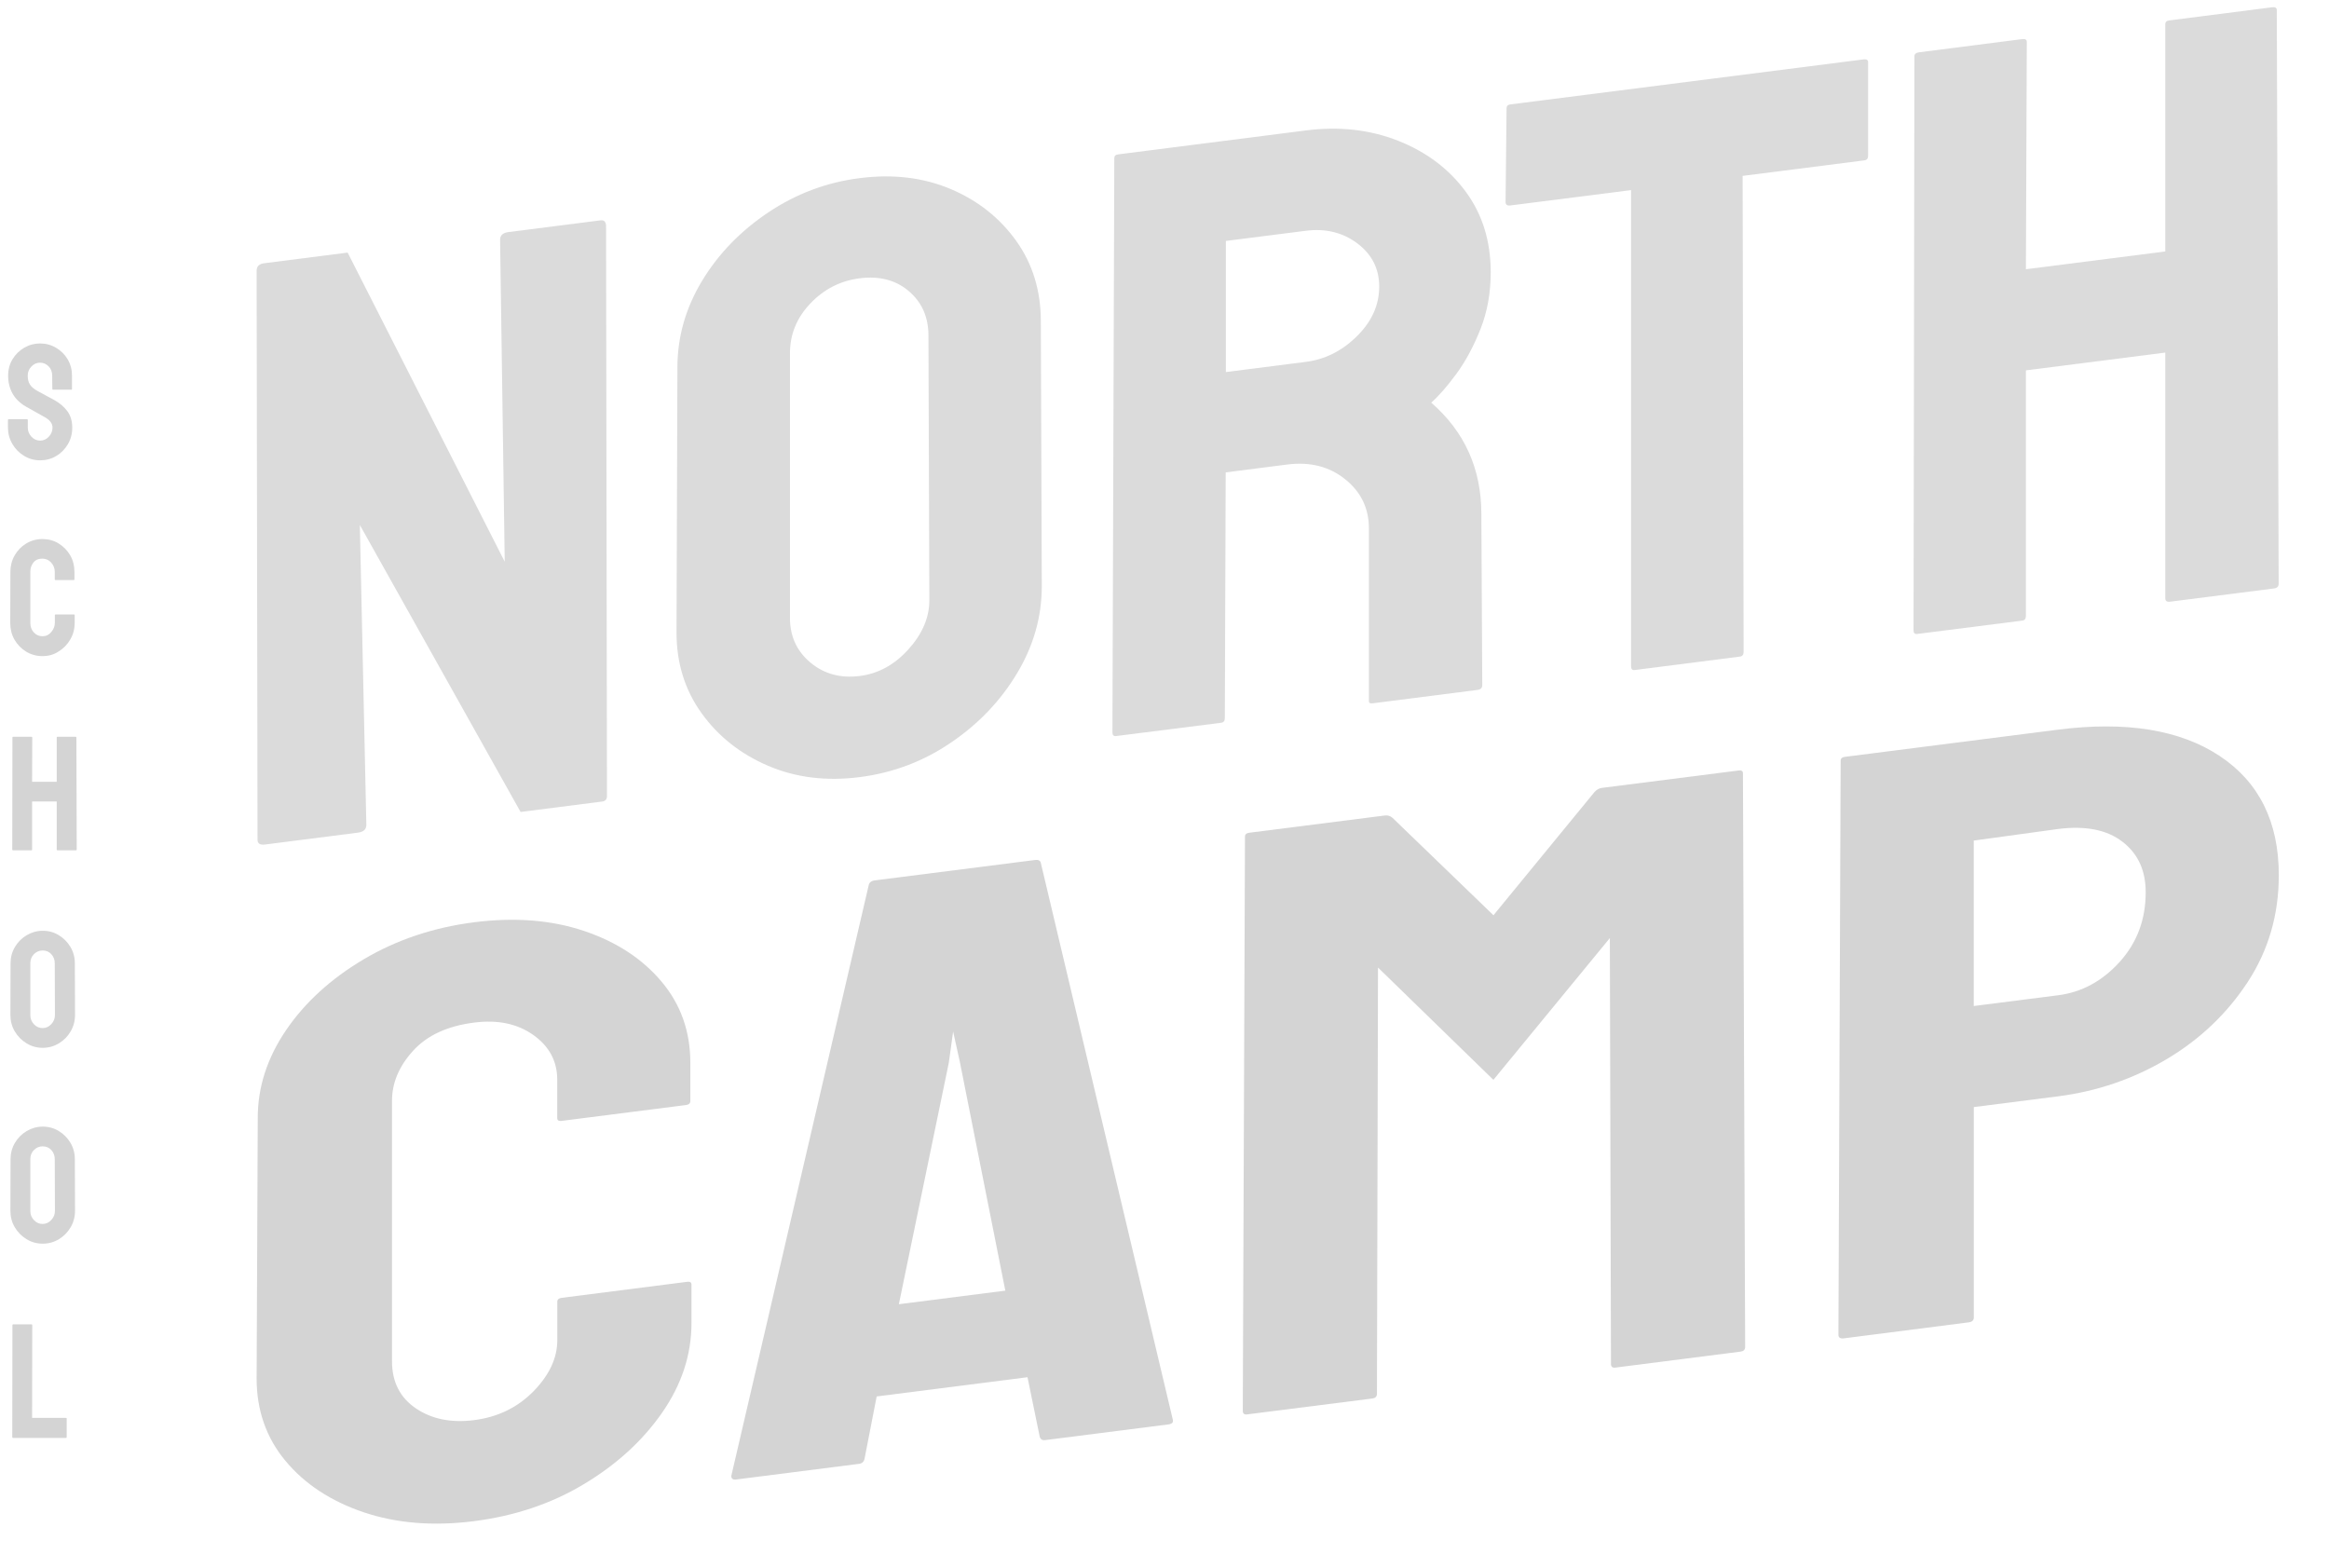 <svg width="101" height="68" viewBox="0 0 101 68" fill="none" xmlns="http://www.w3.org/2000/svg">
<path d="M20.556 65.962C18.794 66.187 17.198 66.057 15.77 65.577C14.343 65.093 13.212 64.35 12.38 63.348C11.545 62.345 11.129 61.153 11.129 59.776C11.147 55.254 11.157 52.99 11.178 48.468C11.178 47.14 11.587 45.875 12.405 44.672C13.223 43.47 14.343 42.447 15.77 41.599C17.198 40.754 18.794 40.218 20.556 39.993C22.318 39.769 23.908 39.892 25.317 40.365C26.727 40.838 27.851 41.571 28.686 42.562C29.522 43.554 29.937 44.728 29.937 46.081C29.937 46.748 29.937 47.081 29.937 47.746C29.937 47.845 29.874 47.901 29.744 47.918C27.59 48.192 26.512 48.328 24.355 48.605C24.228 48.623 24.165 48.581 24.165 48.483C24.165 47.816 24.165 47.483 24.165 46.818C24.165 46.018 23.82 45.373 23.132 44.883C22.442 44.392 21.585 44.21 20.556 44.343C19.404 44.49 18.519 44.897 17.913 45.566C17.303 46.236 17 46.958 17 47.729C17 52.251 17 54.511 17 59.029C17 59.923 17.346 60.603 18.033 61.069C18.724 61.539 19.566 61.707 20.56 61.581C21.585 61.451 22.445 61.034 23.136 60.33C23.823 59.625 24.168 58.889 24.168 58.114C24.168 57.449 24.168 57.115 24.168 56.446C24.168 56.351 24.232 56.295 24.359 56.278C26.533 56.001 27.622 55.861 29.796 55.584C29.923 55.566 29.987 55.608 29.987 55.703C29.987 56.369 29.987 56.702 29.987 57.368C29.987 58.745 29.56 60.042 28.711 61.262C27.862 62.482 26.73 63.512 25.321 64.357C23.908 65.205 22.318 65.738 20.556 65.962Z" fill="#D4D4D4"/>
<path d="M31.714 63.999C34.099 53.744 35.291 48.612 37.68 38.353C37.712 38.255 37.793 38.195 37.92 38.178C40.711 37.824 42.106 37.645 44.894 37.291C45.021 37.273 45.102 37.312 45.133 37.403C47.424 47.063 48.569 51.897 50.86 61.56C50.892 61.679 50.828 61.746 50.666 61.767C48.531 62.04 47.463 62.173 45.327 62.447C45.197 62.464 45.119 62.415 45.088 62.296C44.876 61.266 44.77 60.75 44.559 59.72C41.941 60.053 40.633 60.221 38.018 60.554C37.807 61.641 37.701 62.18 37.49 63.267C37.458 63.393 37.377 63.463 37.25 63.477C35.114 63.751 34.047 63.884 31.911 64.157C31.781 64.171 31.714 64.119 31.714 63.999ZM38.98 56.555C40.827 56.32 41.75 56.201 43.597 55.966C42.808 51.995 42.413 50.007 41.623 46.036C41.507 45.514 41.451 45.254 41.334 44.732C41.257 45.279 41.218 45.552 41.144 46.096C40.277 50.281 39.847 52.373 38.98 56.555Z" fill="#D4D4D4"/>
<path d="M54.085 61.332C53.958 61.35 53.895 61.297 53.895 61.175C53.933 51.217 53.951 46.236 53.99 36.278C53.99 36.183 54.053 36.124 54.184 36.109C56.531 35.812 57.704 35.661 60.051 35.363C60.178 35.345 60.291 35.38 60.389 35.465C62.141 37.154 63.015 37.999 64.766 39.688C66.518 37.554 67.392 36.485 69.143 34.35C69.239 34.241 69.351 34.178 69.478 34.164C71.846 33.863 73.027 33.712 75.395 33.411C75.522 33.393 75.585 33.435 75.585 33.53C75.624 43.477 75.642 48.455 75.681 58.402C75.681 58.525 75.617 58.591 75.49 58.609C73.316 58.886 72.227 59.022 70.053 59.303C69.926 59.32 69.862 59.268 69.862 59.145C69.841 51.76 69.834 48.065 69.813 40.677C67.794 43.137 66.782 44.367 64.763 46.825C62.761 44.876 61.76 43.905 59.759 41.956C59.741 49.348 59.73 53.046 59.713 60.435C59.713 60.558 59.649 60.624 59.523 60.642C57.348 60.915 56.259 61.055 54.085 61.332Z" fill="#D4D4D4"/>
<path d="M79.966 58.034C79.807 58.055 79.726 58.006 79.726 57.883C79.765 47.925 79.783 42.944 79.822 32.986C79.822 32.892 79.885 32.832 80.015 32.818C83.709 32.349 85.555 32.114 89.252 31.64C92.202 31.265 94.535 31.644 96.251 32.776C97.967 33.912 98.823 35.636 98.823 37.953C98.823 39.667 98.373 41.209 97.477 42.58C96.579 43.95 95.409 45.065 93.967 45.924C92.522 46.782 90.951 47.322 89.252 47.54C87.79 47.725 87.056 47.82 85.597 48.006C85.597 51.658 85.597 53.484 85.597 57.133C85.597 57.256 85.516 57.326 85.358 57.343C83.198 57.62 82.123 57.76 79.966 58.034ZM85.594 43.624C87.056 43.439 87.79 43.344 89.249 43.158C90.274 43.029 91.166 42.545 91.92 41.714C92.674 40.88 93.051 39.874 93.051 38.689C93.051 37.746 92.716 37.017 92.04 36.498C91.367 35.98 90.436 35.797 89.249 35.948C87.786 36.148 87.053 36.25 85.594 36.45C85.594 39.32 85.594 40.754 85.594 43.624Z" fill="#D4D4D4"/>
<path d="M11.492 36.621C11.277 36.649 11.168 36.579 11.168 36.411C11.15 26.547 11.143 21.612 11.129 11.745C11.129 11.553 11.235 11.444 11.45 11.416C12.902 11.23 13.624 11.139 15.076 10.953C17.8 16.316 19.164 18.994 21.888 24.357C21.807 18.773 21.768 15.983 21.687 10.399C21.687 10.207 21.807 10.095 22.05 10.063C23.647 9.86 24.443 9.758 26.04 9.555C26.202 9.534 26.283 9.621 26.283 9.814C26.3 19.692 26.308 24.634 26.322 34.515C26.322 34.658 26.255 34.739 26.121 34.756C24.701 34.939 23.992 35.026 22.576 35.209C19.788 30.231 18.392 27.743 15.605 22.765C15.718 27.967 15.774 30.568 15.887 35.769C15.887 35.962 15.767 36.074 15.524 36.106C13.91 36.313 13.103 36.414 11.492 36.621Z" fill="#DBDBDB"/>
<path d="M37.282 33.698C35.83 33.884 34.508 33.719 33.31 33.207C32.115 32.696 31.153 31.938 30.427 30.929C29.701 29.923 29.338 28.756 29.338 27.427C29.356 22.832 29.363 20.533 29.377 15.938C29.377 14.609 29.733 13.358 30.445 12.18C31.157 11.002 32.119 10.011 33.328 9.204C34.536 8.398 35.855 7.904 37.278 7.725C38.73 7.539 40.045 7.697 41.229 8.198C42.413 8.7 43.357 9.45 44.069 10.445C44.781 11.441 45.137 12.604 45.137 13.933C45.155 18.524 45.162 20.82 45.179 25.412C45.179 26.74 44.823 27.999 44.111 29.187C43.4 30.379 42.445 31.381 41.25 32.194C40.055 33.011 38.734 33.512 37.282 33.698ZM37.282 29.313C38.089 29.212 38.794 28.826 39.396 28.156C39.999 27.487 40.302 26.779 40.302 26.029C40.284 21.437 40.277 19.141 40.263 14.55C40.263 13.751 39.981 13.113 39.417 12.629C38.853 12.145 38.142 11.959 37.282 12.068C36.447 12.173 35.735 12.538 35.146 13.155C34.554 13.775 34.258 14.494 34.258 15.314C34.258 19.905 34.258 22.205 34.258 26.797C34.258 27.592 34.554 28.237 35.146 28.731C35.738 29.226 36.45 29.418 37.282 29.313Z" fill="#DBDBDB"/>
<path d="M48.404 31.917C48.295 31.931 48.242 31.879 48.242 31.756C48.273 21.798 48.291 16.817 48.323 6.859C48.323 6.765 48.376 6.709 48.485 6.695C51.741 6.281 53.369 6.074 56.626 5.657C58.078 5.471 59.413 5.622 60.636 6.106C61.859 6.589 62.832 7.322 63.557 8.303C64.284 9.285 64.647 10.452 64.647 11.805C64.647 12.699 64.499 13.523 64.203 14.269C63.906 15.019 63.557 15.668 63.156 16.214C62.751 16.761 62.391 17.175 62.067 17.459C63.519 18.724 64.241 20.333 64.241 22.289C64.259 25.258 64.266 26.74 64.28 29.709C64.28 29.832 64.213 29.898 64.079 29.916C62.257 30.147 61.344 30.263 59.526 30.498C59.417 30.512 59.364 30.484 59.364 30.41C59.364 27.41 59.364 25.91 59.364 22.913C59.364 22.043 59.022 21.332 58.335 20.782C57.648 20.228 56.809 20.017 55.815 20.144C54.751 20.28 54.219 20.347 53.154 20.484C53.137 24.746 53.13 26.877 53.116 31.139C53.116 31.262 53.063 31.328 52.953 31.342C51.139 31.57 50.226 31.686 48.404 31.917ZM53.161 16.134C54.55 15.959 55.241 15.867 56.629 15.692C57.461 15.587 58.201 15.216 58.846 14.578C59.491 13.94 59.811 13.225 59.811 12.425C59.811 11.654 59.494 11.03 58.863 10.554C58.233 10.081 57.486 9.898 56.629 10.007C55.241 10.182 54.55 10.273 53.161 10.448C53.161 12.72 53.161 13.859 53.161 16.134Z" fill="#DBDBDB"/>
<path d="M70.895 29.054C70.786 29.068 70.733 29.015 70.733 28.892C70.733 20.634 70.733 16.505 70.733 8.244C68.636 8.51 67.589 8.643 65.492 8.91C65.359 8.927 65.291 8.875 65.291 8.756C65.309 7.129 65.316 6.32 65.334 4.693C65.334 4.599 65.387 4.543 65.496 4.528C71.621 3.747 74.687 3.358 80.812 2.576C80.946 2.559 81.013 2.601 81.013 2.695C81.013 4.318 81.013 5.128 81.013 6.751C81.013 6.873 80.96 6.94 80.85 6.954C78.74 7.224 77.682 7.357 75.571 7.627C75.589 15.885 75.596 20.014 75.614 28.268C75.614 28.391 75.561 28.458 75.452 28.472C73.626 28.703 72.717 28.822 70.895 29.054Z" fill="#DBDBDB"/>
<path d="M83.145 27.49C83.035 27.504 82.983 27.452 82.983 27.329C83 17.375 83.007 12.394 83.021 2.439C83.021 2.345 83.088 2.285 83.222 2.268C85.013 2.04 85.908 1.924 87.694 1.696C87.828 1.679 87.895 1.721 87.895 1.816C87.878 5.759 87.871 7.729 87.856 11.675C90.274 11.367 91.483 11.213 93.9 10.904C93.9 6.965 93.9 4.991 93.9 1.051C93.9 0.957 93.953 0.901 94.062 0.887C95.853 0.659 96.748 0.543 98.535 0.315C98.668 0.298 98.736 0.34 98.736 0.435C98.767 10.386 98.785 15.359 98.817 25.31C98.817 25.433 98.75 25.5 98.616 25.517C96.811 25.748 95.909 25.86 94.101 26.092C93.967 26.109 93.9 26.057 93.9 25.938C93.9 21.679 93.9 19.548 93.9 15.289C91.483 15.598 90.274 15.752 87.856 16.06C87.856 20.319 87.856 22.45 87.856 26.709C87.856 26.831 87.804 26.898 87.694 26.912C85.879 27.143 84.967 27.259 83.145 27.49Z" fill="#DBDBDB"/>
<path d="M1.741 19.961C1.484 19.961 1.251 19.895 1.04 19.765C0.828 19.636 0.659 19.464 0.536 19.25C0.409 19.036 0.345 18.798 0.345 18.538V18.212C0.345 18.188 0.356 18.177 0.381 18.177H1.177C1.195 18.177 1.205 18.188 1.205 18.212V18.538C1.205 18.696 1.258 18.826 1.364 18.938C1.47 19.05 1.593 19.106 1.741 19.106C1.889 19.106 2.012 19.05 2.118 18.934C2.224 18.822 2.277 18.689 2.277 18.538C2.277 18.363 2.164 18.212 1.935 18.086C1.857 18.044 1.741 17.977 1.579 17.886C1.417 17.795 1.265 17.711 1.124 17.631C0.864 17.48 0.67 17.291 0.543 17.063C0.416 16.835 0.353 16.576 0.353 16.288C0.353 16.025 0.416 15.787 0.543 15.577C0.67 15.366 0.842 15.201 1.05 15.079C1.262 14.956 1.491 14.893 1.737 14.893C1.991 14.893 2.22 14.956 2.432 15.082C2.643 15.205 2.812 15.373 2.936 15.584C3.059 15.794 3.122 16.029 3.122 16.288V16.87C3.122 16.887 3.115 16.898 3.094 16.898H2.298C2.28 16.898 2.27 16.887 2.27 16.87L2.263 16.288C2.263 16.123 2.21 15.987 2.108 15.885C2.002 15.78 1.878 15.727 1.737 15.727C1.589 15.727 1.466 15.783 1.36 15.896C1.255 16.004 1.202 16.137 1.202 16.288C1.202 16.446 1.234 16.576 1.3 16.677C1.367 16.782 1.487 16.881 1.663 16.975C1.688 16.989 1.734 17.014 1.804 17.049C1.875 17.084 1.949 17.126 2.026 17.171C2.108 17.217 2.182 17.256 2.245 17.287C2.308 17.319 2.347 17.34 2.361 17.35C2.597 17.483 2.784 17.645 2.925 17.834C3.063 18.027 3.133 18.262 3.133 18.538C3.133 18.808 3.07 19.05 2.943 19.264C2.816 19.478 2.65 19.649 2.439 19.772C2.231 19.898 1.998 19.961 1.741 19.961Z" fill="#D4D4D4"/>
<path d="M1.84 28.451C1.579 28.451 1.343 28.384 1.131 28.255C0.92 28.125 0.754 27.953 0.627 27.736C0.504 27.518 0.444 27.277 0.444 27.007L0.451 24.799C0.451 24.539 0.511 24.301 0.634 24.087C0.754 23.873 0.92 23.701 1.131 23.572C1.343 23.442 1.579 23.375 1.84 23.375C2.1 23.375 2.337 23.439 2.544 23.568C2.752 23.695 2.918 23.866 3.045 24.08C3.168 24.294 3.228 24.532 3.228 24.799V25.125C3.228 25.142 3.221 25.153 3.2 25.153H2.404C2.382 25.153 2.375 25.142 2.375 25.125V24.799C2.375 24.644 2.322 24.508 2.22 24.395C2.118 24.283 1.991 24.224 1.84 24.224C1.667 24.224 1.537 24.28 1.448 24.395C1.357 24.511 1.315 24.644 1.315 24.795V27.003C1.315 27.178 1.367 27.319 1.47 27.427C1.572 27.536 1.695 27.589 1.843 27.589C1.995 27.589 2.122 27.529 2.224 27.406C2.326 27.287 2.379 27.151 2.379 27V26.674C2.379 26.656 2.386 26.646 2.407 26.646H3.211C3.228 26.646 3.239 26.656 3.239 26.674V27C3.239 27.27 3.175 27.512 3.048 27.729C2.922 27.946 2.756 28.118 2.544 28.248C2.337 28.388 2.1 28.451 1.84 28.451Z" fill="#D4D4D4"/>
<path d="M0.56 36.873C0.543 36.873 0.532 36.863 0.532 36.838L0.539 31.977C0.539 31.956 0.55 31.949 0.575 31.949H1.364C1.389 31.949 1.399 31.956 1.399 31.977L1.392 33.901H2.46V31.977C2.46 31.956 2.467 31.949 2.488 31.949H3.278C3.302 31.949 3.313 31.956 3.313 31.977L3.327 36.838C3.327 36.863 3.316 36.873 3.292 36.873H2.495C2.47 36.873 2.46 36.863 2.46 36.838V34.756H1.392V36.838C1.392 36.863 1.385 36.873 1.364 36.873H0.56Z" fill="#D4D4D4"/>
<path d="M1.85 45.437C1.593 45.437 1.36 45.37 1.149 45.24C0.938 45.111 0.768 44.939 0.641 44.725C0.515 44.511 0.451 44.273 0.451 44.013L0.458 41.77C0.458 41.511 0.522 41.276 0.649 41.062C0.775 40.848 0.945 40.68 1.156 40.554C1.371 40.428 1.6 40.361 1.854 40.361C2.111 40.361 2.34 40.424 2.552 40.554C2.759 40.68 2.929 40.852 3.055 41.062C3.179 41.272 3.246 41.511 3.246 41.77L3.253 44.013C3.253 44.273 3.189 44.511 3.063 44.725C2.939 44.939 2.77 45.111 2.559 45.24C2.337 45.373 2.104 45.437 1.85 45.437ZM1.85 44.581C1.991 44.581 2.118 44.525 2.224 44.41C2.333 44.294 2.382 44.164 2.382 44.017L2.375 41.774C2.375 41.619 2.326 41.486 2.227 41.378C2.129 41.269 2.002 41.216 1.85 41.216C1.702 41.216 1.579 41.269 1.473 41.374C1.367 41.479 1.315 41.612 1.315 41.774V44.017C1.315 44.175 1.367 44.304 1.473 44.416C1.575 44.525 1.702 44.581 1.85 44.581Z" fill="#D4D4D4"/>
<path d="M1.85 53.929C1.593 53.929 1.36 53.863 1.149 53.733C0.938 53.603 0.768 53.432 0.641 53.218C0.515 53.004 0.451 52.766 0.451 52.506L0.458 50.263C0.458 50.004 0.522 49.769 0.649 49.555C0.775 49.341 0.945 49.173 1.156 49.047C1.371 48.921 1.6 48.854 1.854 48.854C2.111 48.854 2.34 48.917 2.552 49.047C2.759 49.173 2.929 49.345 3.055 49.555C3.179 49.765 3.246 50.004 3.246 50.263L3.253 52.506C3.253 52.766 3.189 53.004 3.063 53.218C2.939 53.432 2.77 53.603 2.559 53.733C2.337 53.866 2.104 53.929 1.85 53.929ZM1.85 53.074C1.991 53.074 2.118 53.018 2.224 52.902C2.333 52.787 2.382 52.657 2.382 52.51L2.375 50.267C2.375 50.112 2.326 49.979 2.227 49.87C2.129 49.762 2.002 49.709 1.85 49.709C1.702 49.709 1.579 49.762 1.473 49.867C1.367 49.972 1.315 50.105 1.315 50.267V52.51C1.315 52.667 1.367 52.797 1.473 52.909C1.575 53.018 1.702 53.074 1.85 53.074Z" fill="#D4D4D4"/>
<path d="M0.56 62.352C0.543 62.352 0.532 62.341 0.532 62.317L0.539 57.462C0.539 57.438 0.55 57.427 0.575 57.427H1.364C1.389 57.427 1.399 57.438 1.399 57.462L1.392 61.483H2.858C2.883 61.483 2.893 61.493 2.893 61.518V62.317C2.893 62.341 2.883 62.352 2.858 62.352H0.56Z" fill="#D4D4D4"/>
</svg>
